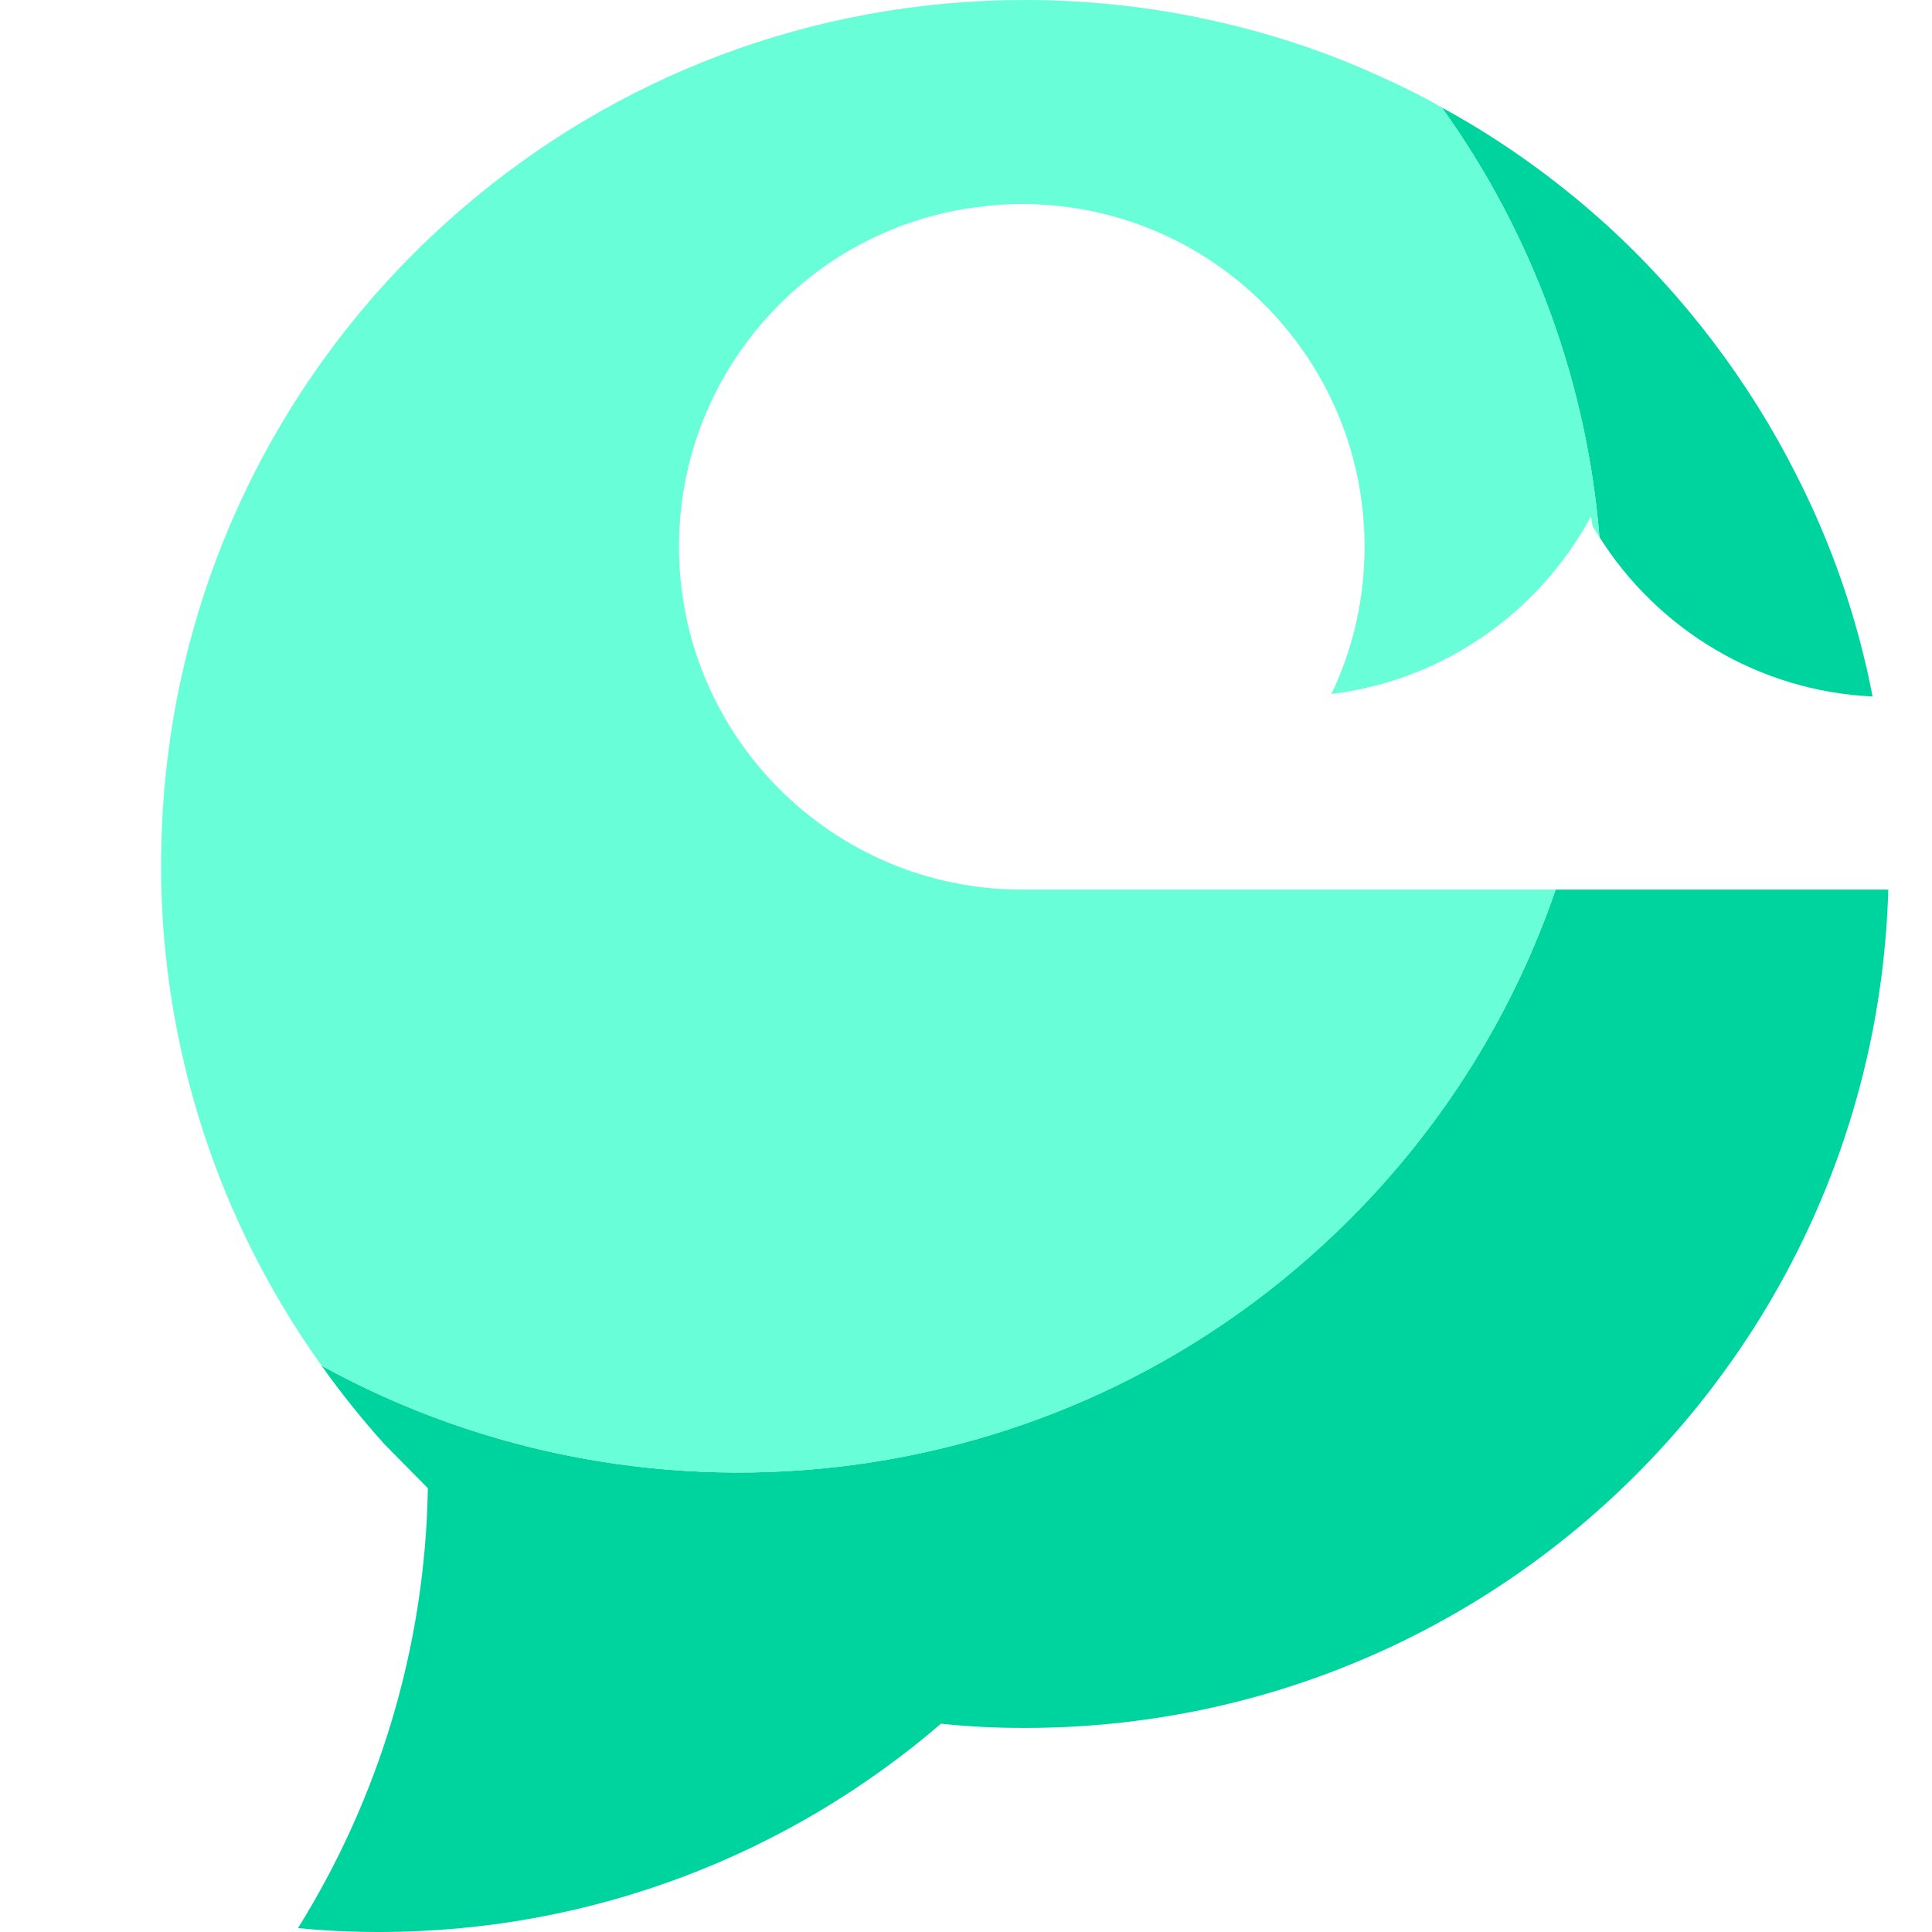 <svg width="24" height="24" viewBox="0 0 24 24" fill="none" xmlns="http://www.w3.org/2000/svg">
<path d="M23.262 8.652C21.834 8.585 20.589 7.812 19.869 6.672C19.715 4.79 19.062 2.941 17.911 1.336C18.53 1.673 19.107 2.071 19.644 2.521C19.752 2.611 19.857 2.705 19.962 2.798C20.922 3.676 21.725 4.73 22.317 5.903C22.752 6.758 23.075 7.681 23.262 8.652Z" fill="#00D49E"/>
<path d="M23.457 11.051C23.292 16.833 18.552 21.465 12.732 21.465C12.38 21.465 12.035 21.45 11.69 21.412C9.815 23.024 7.373 24 4.707 24C4.37 24 4.032 23.985 3.702 23.951C4.692 22.361 5.281 20.489 5.315 18.487L4.782 17.947C4.501 17.636 4.238 17.309 3.995 16.965C8.075 19.211 13.306 18.607 16.763 15.149C17.96 13.953 18.811 12.547 19.325 11.051H23.457Z" fill="#00D49E"/>
<path d="M19.869 6.671C19.839 6.626 19.809 6.577 19.782 6.532C19.779 6.495 19.771 6.454 19.764 6.416C19.756 6.431 19.749 6.442 19.741 6.457C19.093 7.624 17.919 8.453 16.539 8.621C16.805 8.066 16.951 7.447 16.951 6.791C16.951 6.487 16.918 6.188 16.858 5.902C16.449 3.979 14.742 2.535 12.695 2.535C12.515 2.535 12.342 2.546 12.17 2.569C11.21 2.685 10.348 3.12 9.699 3.765C8.919 4.537 8.435 5.606 8.435 6.791C8.435 9.143 10.344 11.051 12.695 11.051H19.325C18.811 12.547 17.96 13.954 16.764 15.15C13.306 18.608 8.075 19.211 3.995 16.965C2.739 15.21 2 13.057 2 10.732C2 10.669 2 10.601 2.004 10.537C2.06 7.354 3.5 4.511 5.746 2.587C7.625 0.971 10.066 0 12.732 0C13.524 0 14.3 0.086 15.043 0.251C15.766 0.409 16.46 0.637 17.12 0.938C17.39 1.058 17.656 1.189 17.911 1.335C19.062 2.94 19.715 4.789 19.869 6.671Z" fill="#68FFD8"/>
</svg>
